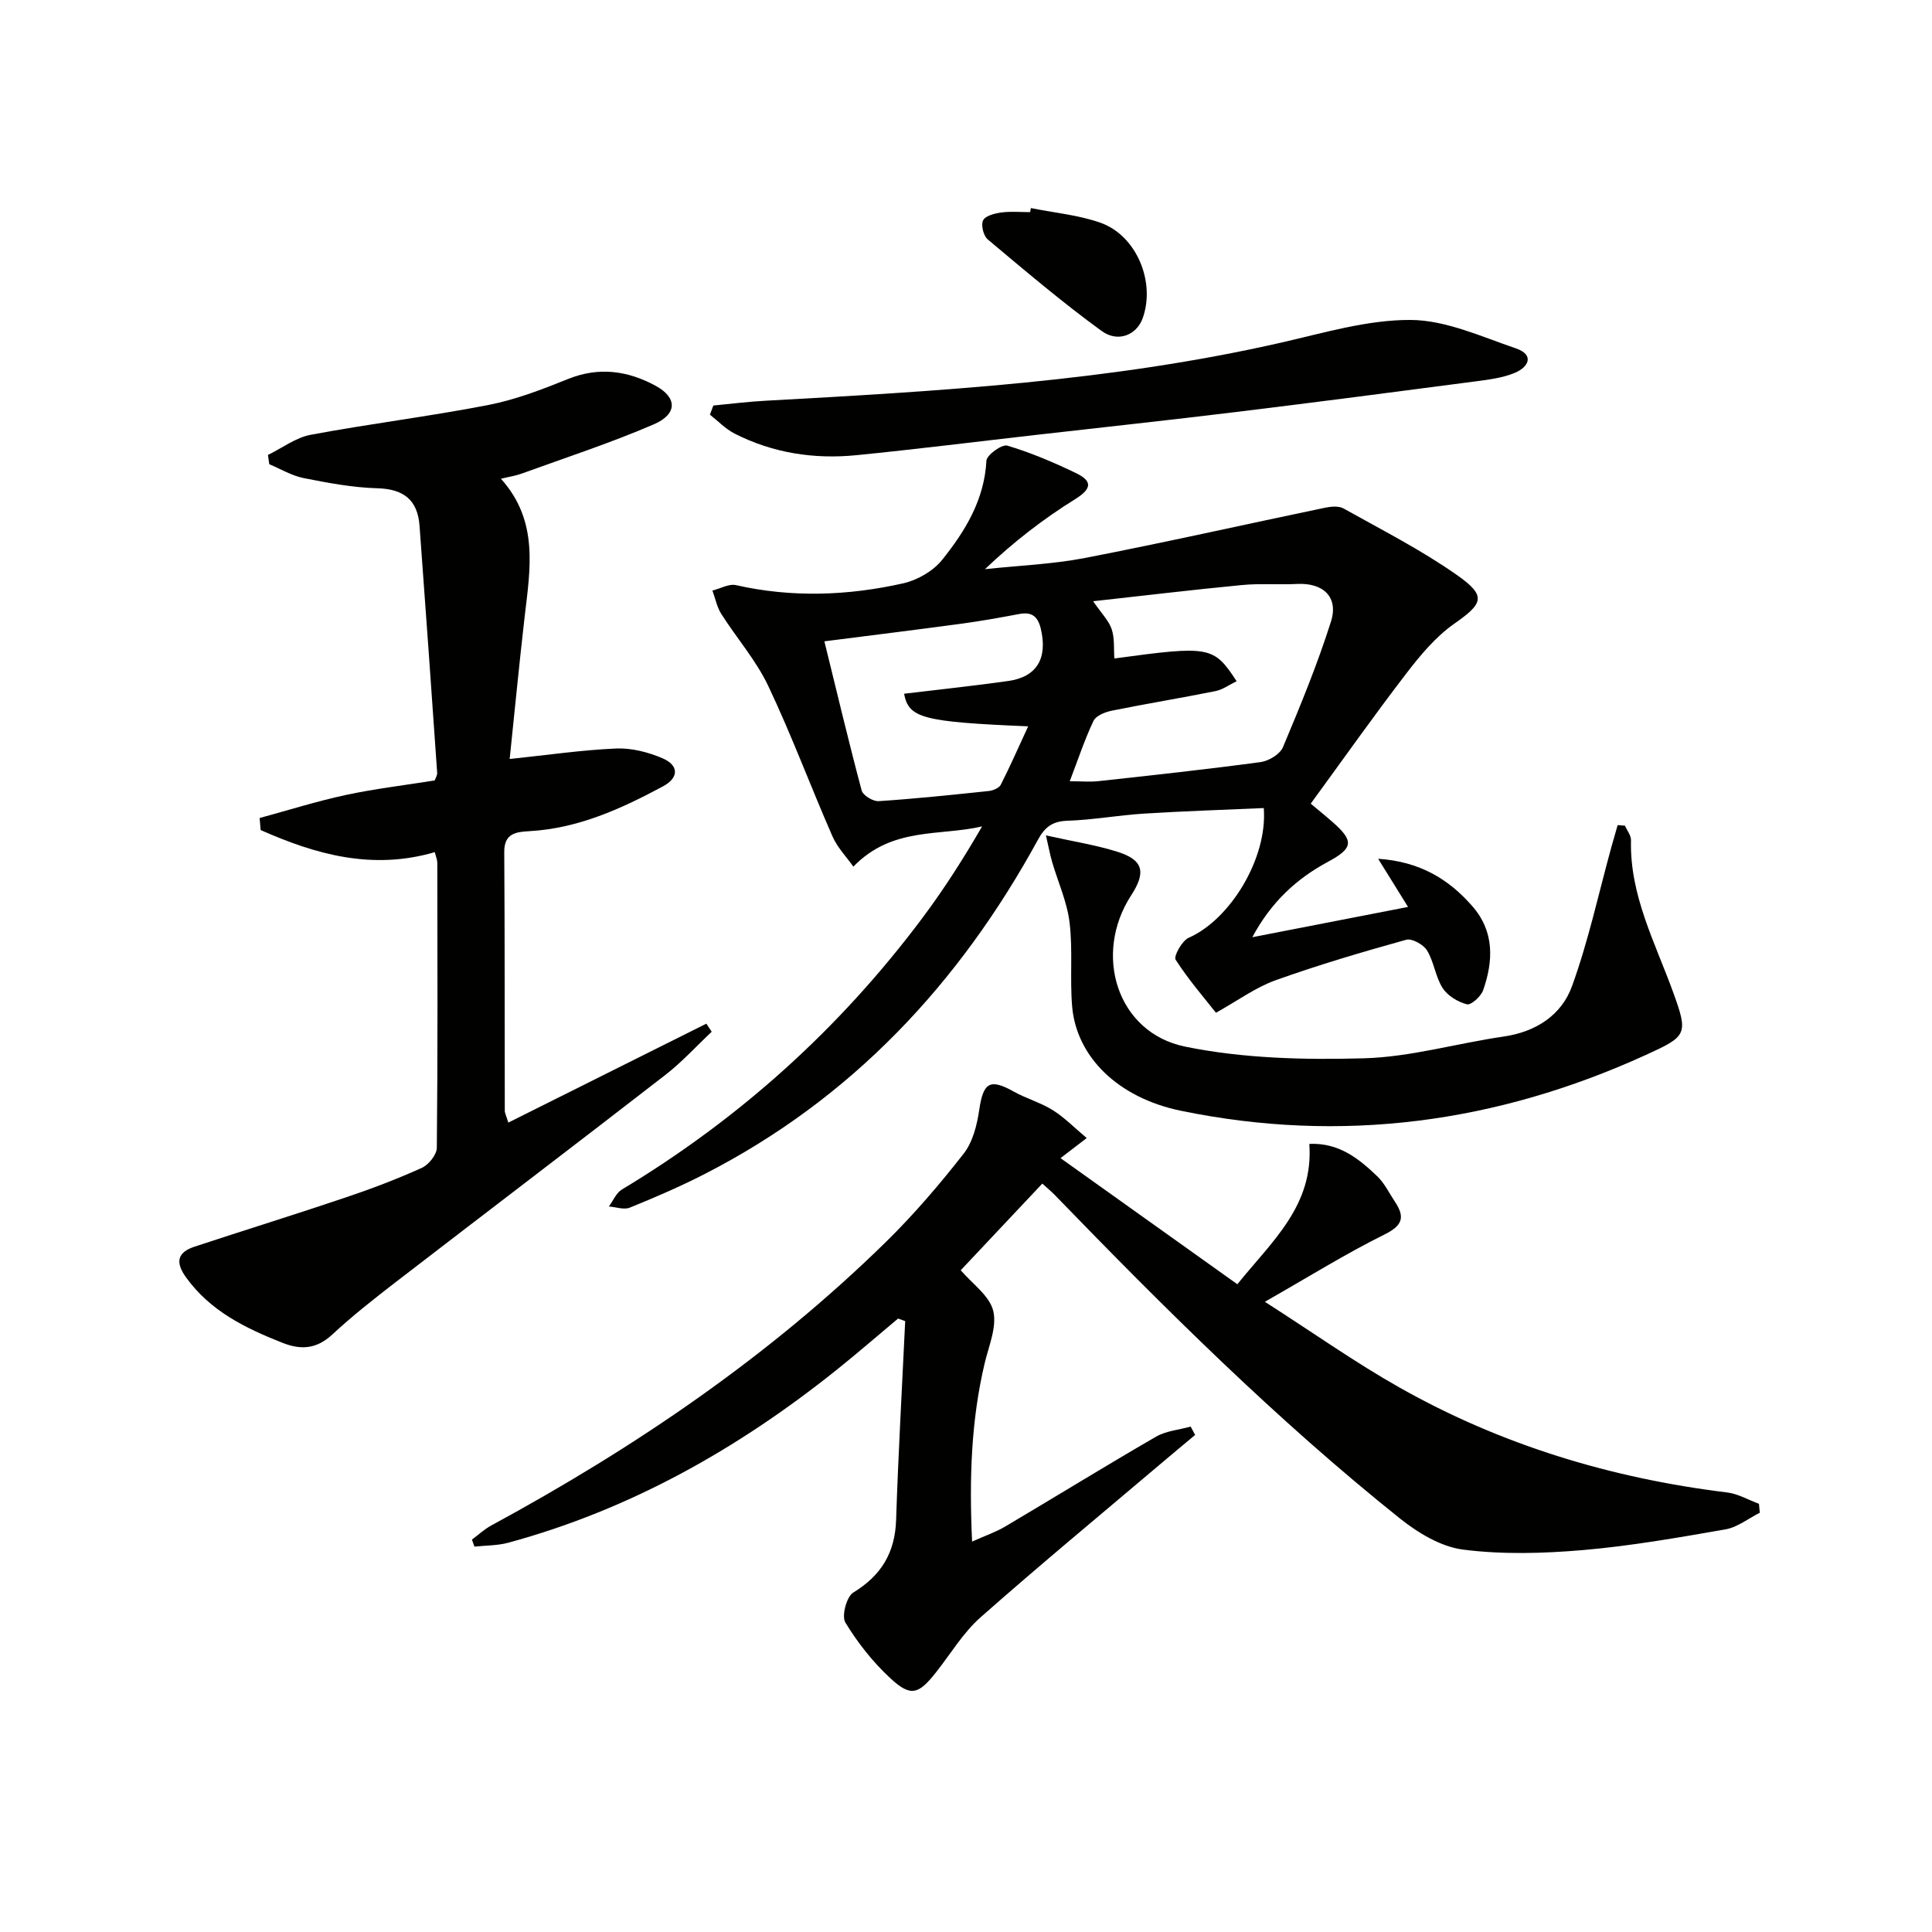 <svg enable-background="new 0 0 400 400" viewBox="0 0 400 400" xmlns="http://www.w3.org/2000/svg"><path d="m261.65 167.3c-8.25.37-16.53.63-24.8 1.15-5.3.33-10.56 1.3-15.86 1.48-3.11.1-4.67 1.31-6.1 3.94-16.28 29.78-38.57 53.62-69.06 69.23-5.02 2.57-10.21 4.81-15.44 6.93-1.21.49-2.87-.13-4.33-.24.88-1.19 1.51-2.8 2.69-3.51 24.41-14.69 45.17-33.42 62.22-56.22 4.46-5.96 8.48-12.25 12.36-18.96-8.8 2.05-18.62.02-26.65 8.33-1.42-2.01-3.32-3.96-4.34-6.3-4.53-10.34-8.46-20.96-13.3-31.15-2.52-5.3-6.54-9.88-9.71-14.88-.9-1.42-1.23-3.21-1.83-4.83 1.64-.41 3.43-1.46 4.9-1.12 11.59 2.62 23.16 2.19 34.61-.38 2.92-.66 6.16-2.52 8.02-4.82 4.79-5.96 8.77-12.45 9.2-20.57.06-1.19 3.22-3.45 4.32-3.12 4.87 1.45 9.61 3.47 14.2 5.68 3.41 1.64 3.39 3.21-.19 5.43-6.58 4.09-12.74 8.85-18.63 14.47 6.93-.75 13.95-1.01 20.77-2.33 16.57-3.21 33.04-6.93 49.57-10.38 1.25-.26 2.88-.43 3.89.14 7.93 4.44 16.1 8.59 23.51 13.8 6.18 4.34 5.39 5.88-.59 10.07-3.84 2.69-7.03 6.53-9.92 10.3-6.66 8.66-12.96 17.6-19.79 26.95 1.1.93 2.84 2.33 4.52 3.8 4.48 3.93 4.3 5.41-.95 8.24-6.55 3.52-11.77 8.35-15.66 15.61 11.05-2.15 21.36-4.15 32.24-6.27-2.09-3.37-3.88-6.24-6.19-9.97 8.63.58 14.61 4.2 19.52 9.84 4.58 5.25 4.34 11.3 2.22 17.38-.45 1.28-2.51 3.13-3.37 2.91-1.87-.48-4-1.77-5.02-3.37-1.49-2.32-1.78-5.4-3.22-7.77-.75-1.23-3.14-2.56-4.33-2.22-9.1 2.53-18.18 5.21-27.06 8.39-4.12 1.48-7.79 4.2-12.32 6.72-2.55-3.24-5.75-6.92-8.35-10.99-.45-.71 1.33-3.94 2.72-4.54 8.58-3.77 16.35-16.47 15.53-26.85zm-40.17-5.55c2.4 0 4.23.17 6.02-.03 11.18-1.23 22.36-2.43 33.51-3.94 1.69-.23 4.01-1.64 4.62-3.1 3.59-8.55 7.13-17.15 9.93-25.98 1.62-5.1-1.62-8.07-7-7.8-3.82.19-7.67-.14-11.46.23-10.14.97-20.25 2.19-30.78 3.35 1.75 2.54 3.24 4.01 3.84 5.78.63 1.87.41 4.03.56 6.07 19.79-2.69 20.55-2.56 25.31 4.71-1.5.72-2.88 1.75-4.4 2.05-7.11 1.43-14.28 2.6-21.4 4.04-1.39.28-3.3 1.02-3.82 2.1-1.84 3.85-3.18 7.95-4.93 12.52zm-34.3-18.12c7.19-.87 14.4-1.62 21.57-2.64 5.95-.84 8.16-4.71 6.75-10.76-.62-2.65-1.88-3.6-4.52-3.1-3.91.74-7.83 1.44-11.77 1.98-9.48 1.28-18.97 2.45-28.53 3.67 2.56 10.41 5 20.69 7.72 30.89.27 1.01 2.35 2.27 3.5 2.2 7.62-.5 15.21-1.3 22.81-2.1.89-.09 2.14-.61 2.49-1.3 1.96-3.86 3.7-7.83 5.67-12.09-21.87-.92-24.73-1.7-25.69-6.75z" fill="#010100"/><path d="m364.35 313.2c-2.36 1.18-4.62 3-7.11 3.44-9.8 1.71-19.63 3.44-29.53 4.29-8.22.7-16.64.94-24.78-.1-4.6-.58-9.36-3.47-13.12-6.47-25.54-20.42-48.67-43.45-71.38-66.9-.8-.82-1.69-1.56-2.63-2.41-5.84 6.2-11.52 12.23-16.89 17.94 2.37 2.79 5.96 5.26 6.73 8.41.81 3.33-.96 7.33-1.81 10.99-2.75 11.72-3.18 23.55-2.57 36.78 2.86-1.28 4.95-1.99 6.81-3.09 10.44-6.18 20.77-12.55 31.27-18.63 2.09-1.21 4.77-1.42 7.17-2.09.31.58.62 1.15.93 1.73-2.43 2.03-4.87 4.05-7.28 6.1-12.42 10.52-24.97 20.9-37.17 31.68-3.56 3.15-6.11 7.44-9.09 11.23-3.74 4.78-5.34 5.3-9.65 1.28-3.57-3.32-6.7-7.29-9.23-11.46-.81-1.33.25-5.35 1.63-6.19 5.81-3.55 8.66-8.25 8.88-15.05.45-13.73 1.23-27.44 1.88-41.16-.49-.18-.98-.35-1.47-.53-4.26 3.56-8.45 7.2-12.78 10.67-20.34 16.27-42.63 28.87-67.91 35.74-2.25.61-4.68.56-7.02.81-.17-.48-.35-.97-.52-1.45 1.33-.99 2.57-2.15 4.01-2.93 29.69-16.1 57.45-34.93 81.64-58.64 5.81-5.69 11.14-11.93 16.15-18.33 1.89-2.41 2.77-5.93 3.23-9.07.83-5.68 2.2-6.55 7.11-3.81 2.6 1.46 5.57 2.28 8.09 3.85 2.41 1.5 4.44 3.6 7.05 5.79-2.08 1.59-3.33 2.55-5.42 4.16 12.28 8.75 24.25 17.29 36.61 26.11 7.2-8.95 15.82-16.26 14.9-29.06 6.17-.27 10.25 3.07 14.05 6.69 1.53 1.46 2.49 3.51 3.69 5.31 2.12 3.19 1.56 4.91-2.2 6.77-7.95 3.94-15.51 8.66-24.74 13.92 10.24 6.57 18.78 12.62 27.85 17.74 21.08 11.91 43.86 18.8 67.88 21.74 2.25.28 4.37 1.54 6.56 2.34.06.62.12 1.24.18 1.86z" fill="#010100"/><path d="m105.24 232.42c13.96-6.97 27.48-13.73 41-20.48.37.56.74 1.12 1.11 1.67-3.18 2.99-6.14 6.26-9.58 8.93-18.55 14.38-37.24 28.58-55.83 42.9-4.48 3.45-8.95 6.97-13.09 10.81-3.27 3.04-6.46 3.32-10.44 1.74-7.66-3.04-14.87-6.55-19.89-13.52-2.28-3.16-1.8-5.19 1.78-6.37 10.4-3.43 20.87-6.67 31.24-10.17 5.35-1.8 10.64-3.81 15.78-6.13 1.42-.64 3.11-2.73 3.12-4.17.2-19.66.13-39.33.1-58.99 0-.62-.28-1.23-.52-2.21-12.95 3.78-24.66.48-36.06-4.58-.07-.83-.14-1.66-.2-2.49 5.93-1.61 11.8-3.47 17.8-4.76 5.99-1.29 12.09-2 18.44-3.02.14-.42.55-1.03.51-1.6-1.18-17.05-2.39-34.1-3.65-51.14-.4-5.33-3.28-7.6-8.73-7.75-5.11-.14-10.23-1.11-15.27-2.11-2.46-.49-4.75-1.88-7.11-2.87-.09-.64-.18-1.28-.27-1.92 2.94-1.43 5.74-3.59 8.84-4.17 12.22-2.29 24.59-3.8 36.79-6.17 5.64-1.1 11.14-3.22 16.49-5.38 6.42-2.59 12.42-1.71 18.17 1.42 4.46 2.43 4.5 5.85-.4 7.96-8.94 3.86-18.24 6.89-27.41 10.22-1.22.44-2.53.63-4.25 1.05 7.88 8.75 6.06 18.7 4.91 28.6-1.12 9.7-2.05 19.41-3.1 29.42 7.98-.83 15-1.87 22.06-2.17 3.18-.13 6.62.75 9.58 2.02 3.43 1.47 3.41 4.03.13 5.8-8.67 4.66-17.58 8.72-27.65 9.29-2.76.16-5.27.4-5.24 4.34.12 17.83.07 35.66.11 53.49-.03.46.24.92.73 2.51z" fill="#010100"/><path d="m336.43 170.95c.44 1.01 1.28 2.03 1.25 3.04-.28 11.37 4.99 21.14 8.71 31.4 3.19 8.78 2.91 9.13-5.69 13.05-30.82 14.05-62.92 18.38-96.17 11.54-13.24-2.72-21.65-11.3-22.55-21.55-.5-5.79.16-11.69-.54-17.44-.51-4.26-2.39-8.36-3.61-12.54-.45-1.56-.74-3.16-1.28-5.49 5.68 1.27 10.4 1.99 14.89 3.42 5.27 1.68 5.87 4.2 2.77 8.97-7.97 12.25-2.94 28.45 11.15 31.34 12.02 2.46 24.67 2.76 37 2.42 9.67-.26 19.26-3.1 28.93-4.5 6.72-.97 12.01-4.44 14.18-10.44 3.42-9.43 5.53-19.32 8.21-29.02.4-1.45.82-2.88 1.24-4.32.5.03 1.01.08 1.51.12z" fill="#010100"/><path d="m147.69 83.96c3.59-.34 7.16-.8 10.76-.99 35.84-1.97 71.65-4.02 106.82-12.04 8.85-2.02 17.86-4.73 26.78-4.69 7.28.04 14.64 3.45 21.78 5.88 3.9 1.33 2.69 3.87-.22 5.08-2.54 1.06-5.42 1.4-8.19 1.77-16.46 2.16-32.93 4.31-49.42 6.32-13.84 1.69-27.71 3.18-41.57 4.76-12.37 1.41-24.72 2.96-37.11 4.19-8.76.87-17.29-.43-25.21-4.46-1.89-.96-3.43-2.6-5.13-3.93.24-.63.48-1.26.71-1.89z" fill="#010100"/><path d="m213.43 43.08c4.81.97 9.81 1.42 14.4 3.03 7.48 2.64 11.45 12.28 8.75 19.78-1.22 3.41-5.07 5.14-8.52 2.62-8.14-5.92-15.84-12.47-23.56-18.94-.89-.74-1.44-3-.96-3.95.48-.96 2.41-1.44 3.78-1.63 1.95-.26 3.97-.07 5.96-.07.04-.27.1-.56.15-.84z" fill="#010100"/></svg>